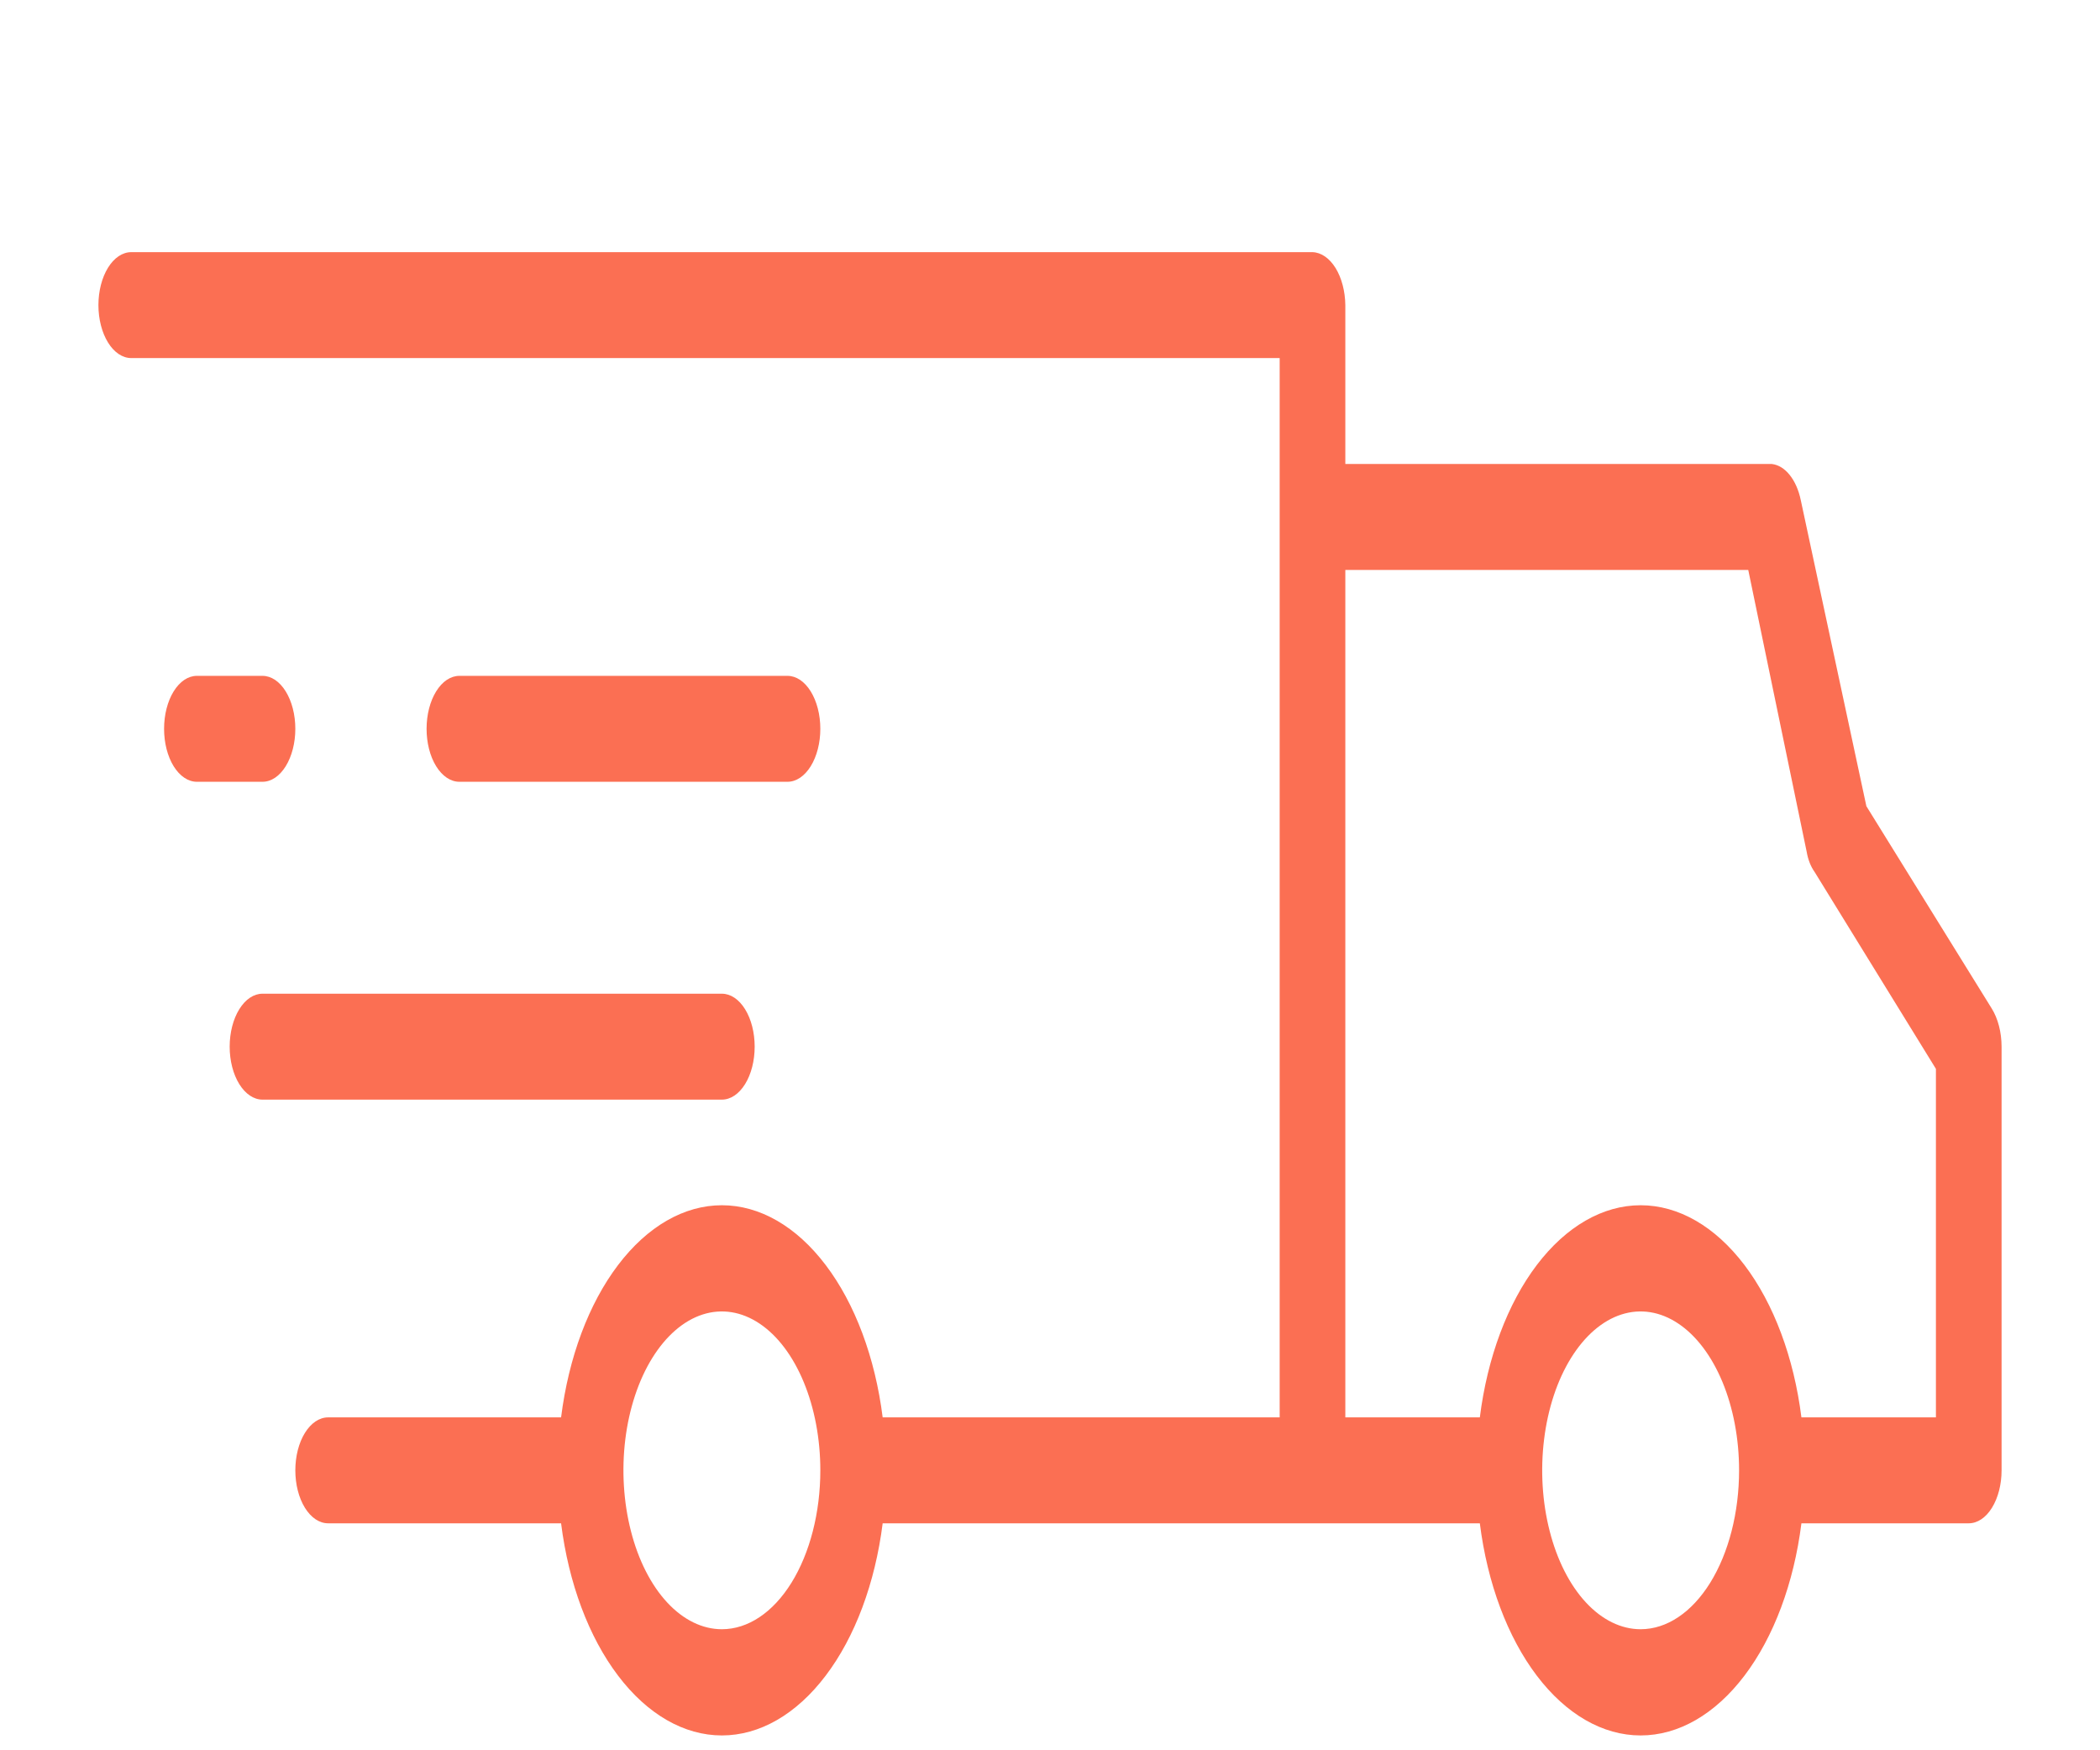<?xml version="1.0" encoding="UTF-8"?> <svg xmlns="http://www.w3.org/2000/svg" width="60" height="50" viewBox="0 0 60 50" fill="none"> <path d="M56.906 28.809L53.325 23.03L51.45 14.284C51.391 14 51.281 13.751 51.134 13.568C50.987 13.384 50.81 13.276 50.625 13.255H38.438V8.716C38.433 8.317 38.332 7.937 38.158 7.655C37.983 7.373 37.747 7.211 37.5 7.203H3.75C3.501 7.203 3.263 7.363 3.087 7.646C2.911 7.93 2.812 8.315 2.812 8.716C2.812 9.117 2.911 9.502 3.087 9.786C3.263 10.07 3.501 10.229 3.75 10.229H36.562V40.49H25.219C25.004 38.78 24.429 37.242 23.591 36.138C22.754 35.034 21.706 34.43 20.625 34.43C19.544 34.43 18.496 35.034 17.659 36.138C16.821 37.242 16.246 38.78 16.031 40.49H9.375C9.126 40.49 8.888 40.65 8.712 40.933C8.536 41.217 8.438 41.602 8.438 42.003C8.438 42.404 8.536 42.789 8.712 43.073C8.888 43.357 9.126 43.516 9.375 43.516H16.031C16.246 45.226 16.821 46.764 17.659 47.868C18.496 48.973 19.544 49.576 20.625 49.576C21.706 49.576 22.754 48.973 23.591 47.868C24.429 46.764 25.004 45.226 25.219 43.516H42.281C42.496 45.226 43.071 46.764 43.908 47.868C44.746 48.973 45.794 49.576 46.875 49.576C47.956 49.576 49.004 48.973 49.842 47.868C50.679 46.764 51.254 45.226 51.469 43.516H56.25C56.499 43.516 56.737 43.357 56.913 43.073C57.089 42.789 57.188 42.404 57.188 42.003V29.899C57.187 29.49 57.086 29.098 56.906 28.809ZM20.625 46.542C20.069 46.542 19.525 46.276 19.062 45.777C18.6 45.279 18.239 44.57 18.027 43.74C17.814 42.911 17.758 41.998 17.866 41.118C17.975 40.237 18.243 39.428 18.636 38.794C19.03 38.159 19.531 37.726 20.076 37.551C20.622 37.376 21.187 37.466 21.701 37.81C22.215 38.153 22.654 38.735 22.963 39.481C23.273 40.228 23.438 41.105 23.438 42.003C23.438 43.207 23.141 44.362 22.614 45.213C22.086 46.064 21.371 46.542 20.625 46.542ZM46.875 46.542C46.319 46.542 45.775 46.276 45.312 45.777C44.85 45.279 44.489 44.57 44.277 43.74C44.064 42.911 44.008 41.998 44.117 41.118C44.225 40.237 44.493 39.428 44.886 38.794C45.28 38.159 45.781 37.726 46.326 37.551C46.872 37.376 47.437 37.466 47.951 37.81C48.465 38.153 48.904 38.735 49.214 39.481C49.523 40.228 49.688 41.105 49.688 42.003C49.688 43.207 49.391 44.362 48.864 45.213C48.336 46.064 47.621 46.542 46.875 46.542ZM55.312 40.49H51.469C51.254 38.78 50.679 37.242 49.842 36.138C49.004 35.034 47.956 34.43 46.875 34.43C45.794 34.43 44.746 35.034 43.908 36.138C43.071 37.242 42.496 38.78 42.281 40.49H38.438V16.281H49.95L51.619 24.331C51.657 24.554 51.735 24.754 51.844 24.906L55.312 30.534V40.49Z" fill="#FB6F53"></path> <path d="M21.562 29.9C21.562 29.498 21.464 29.114 21.288 28.83C21.112 28.546 20.874 28.387 20.625 28.387H7.5C7.251 28.387 7.013 28.546 6.837 28.83C6.661 29.114 6.562 29.498 6.562 29.9C6.562 30.301 6.661 30.686 6.837 30.97C7.013 31.253 7.251 31.413 7.5 31.413H20.625C20.874 31.413 21.112 31.253 21.288 30.97C21.464 30.686 21.562 30.301 21.562 29.9Z" fill="#FB6F53"></path> <path d="M22.5 22.333C22.749 22.333 22.987 22.173 23.163 21.89C23.339 21.606 23.438 21.221 23.438 20.82C23.438 20.418 23.339 20.034 23.163 19.75C22.987 19.466 22.749 19.307 22.5 19.307H13.125C12.876 19.307 12.638 19.466 12.462 19.75C12.286 20.034 12.188 20.418 12.188 20.82C12.188 21.221 12.286 21.606 12.462 21.89C12.638 22.173 12.876 22.333 13.125 22.333H22.5Z" fill="#FB6F53"></path> <path d="M8.438 20.82C8.438 20.418 8.339 20.034 8.163 19.75C7.987 19.466 7.749 19.307 7.5 19.307H5.625C5.376 19.307 5.138 19.466 4.962 19.75C4.786 20.034 4.688 20.418 4.688 20.82C4.688 21.221 4.786 21.606 4.962 21.89C5.138 22.173 5.376 22.333 5.625 22.333H7.5C7.749 22.333 7.987 22.173 8.163 21.89C8.339 21.606 8.438 21.221 8.438 20.82Z" fill="#FB6F53"></path> </svg> 